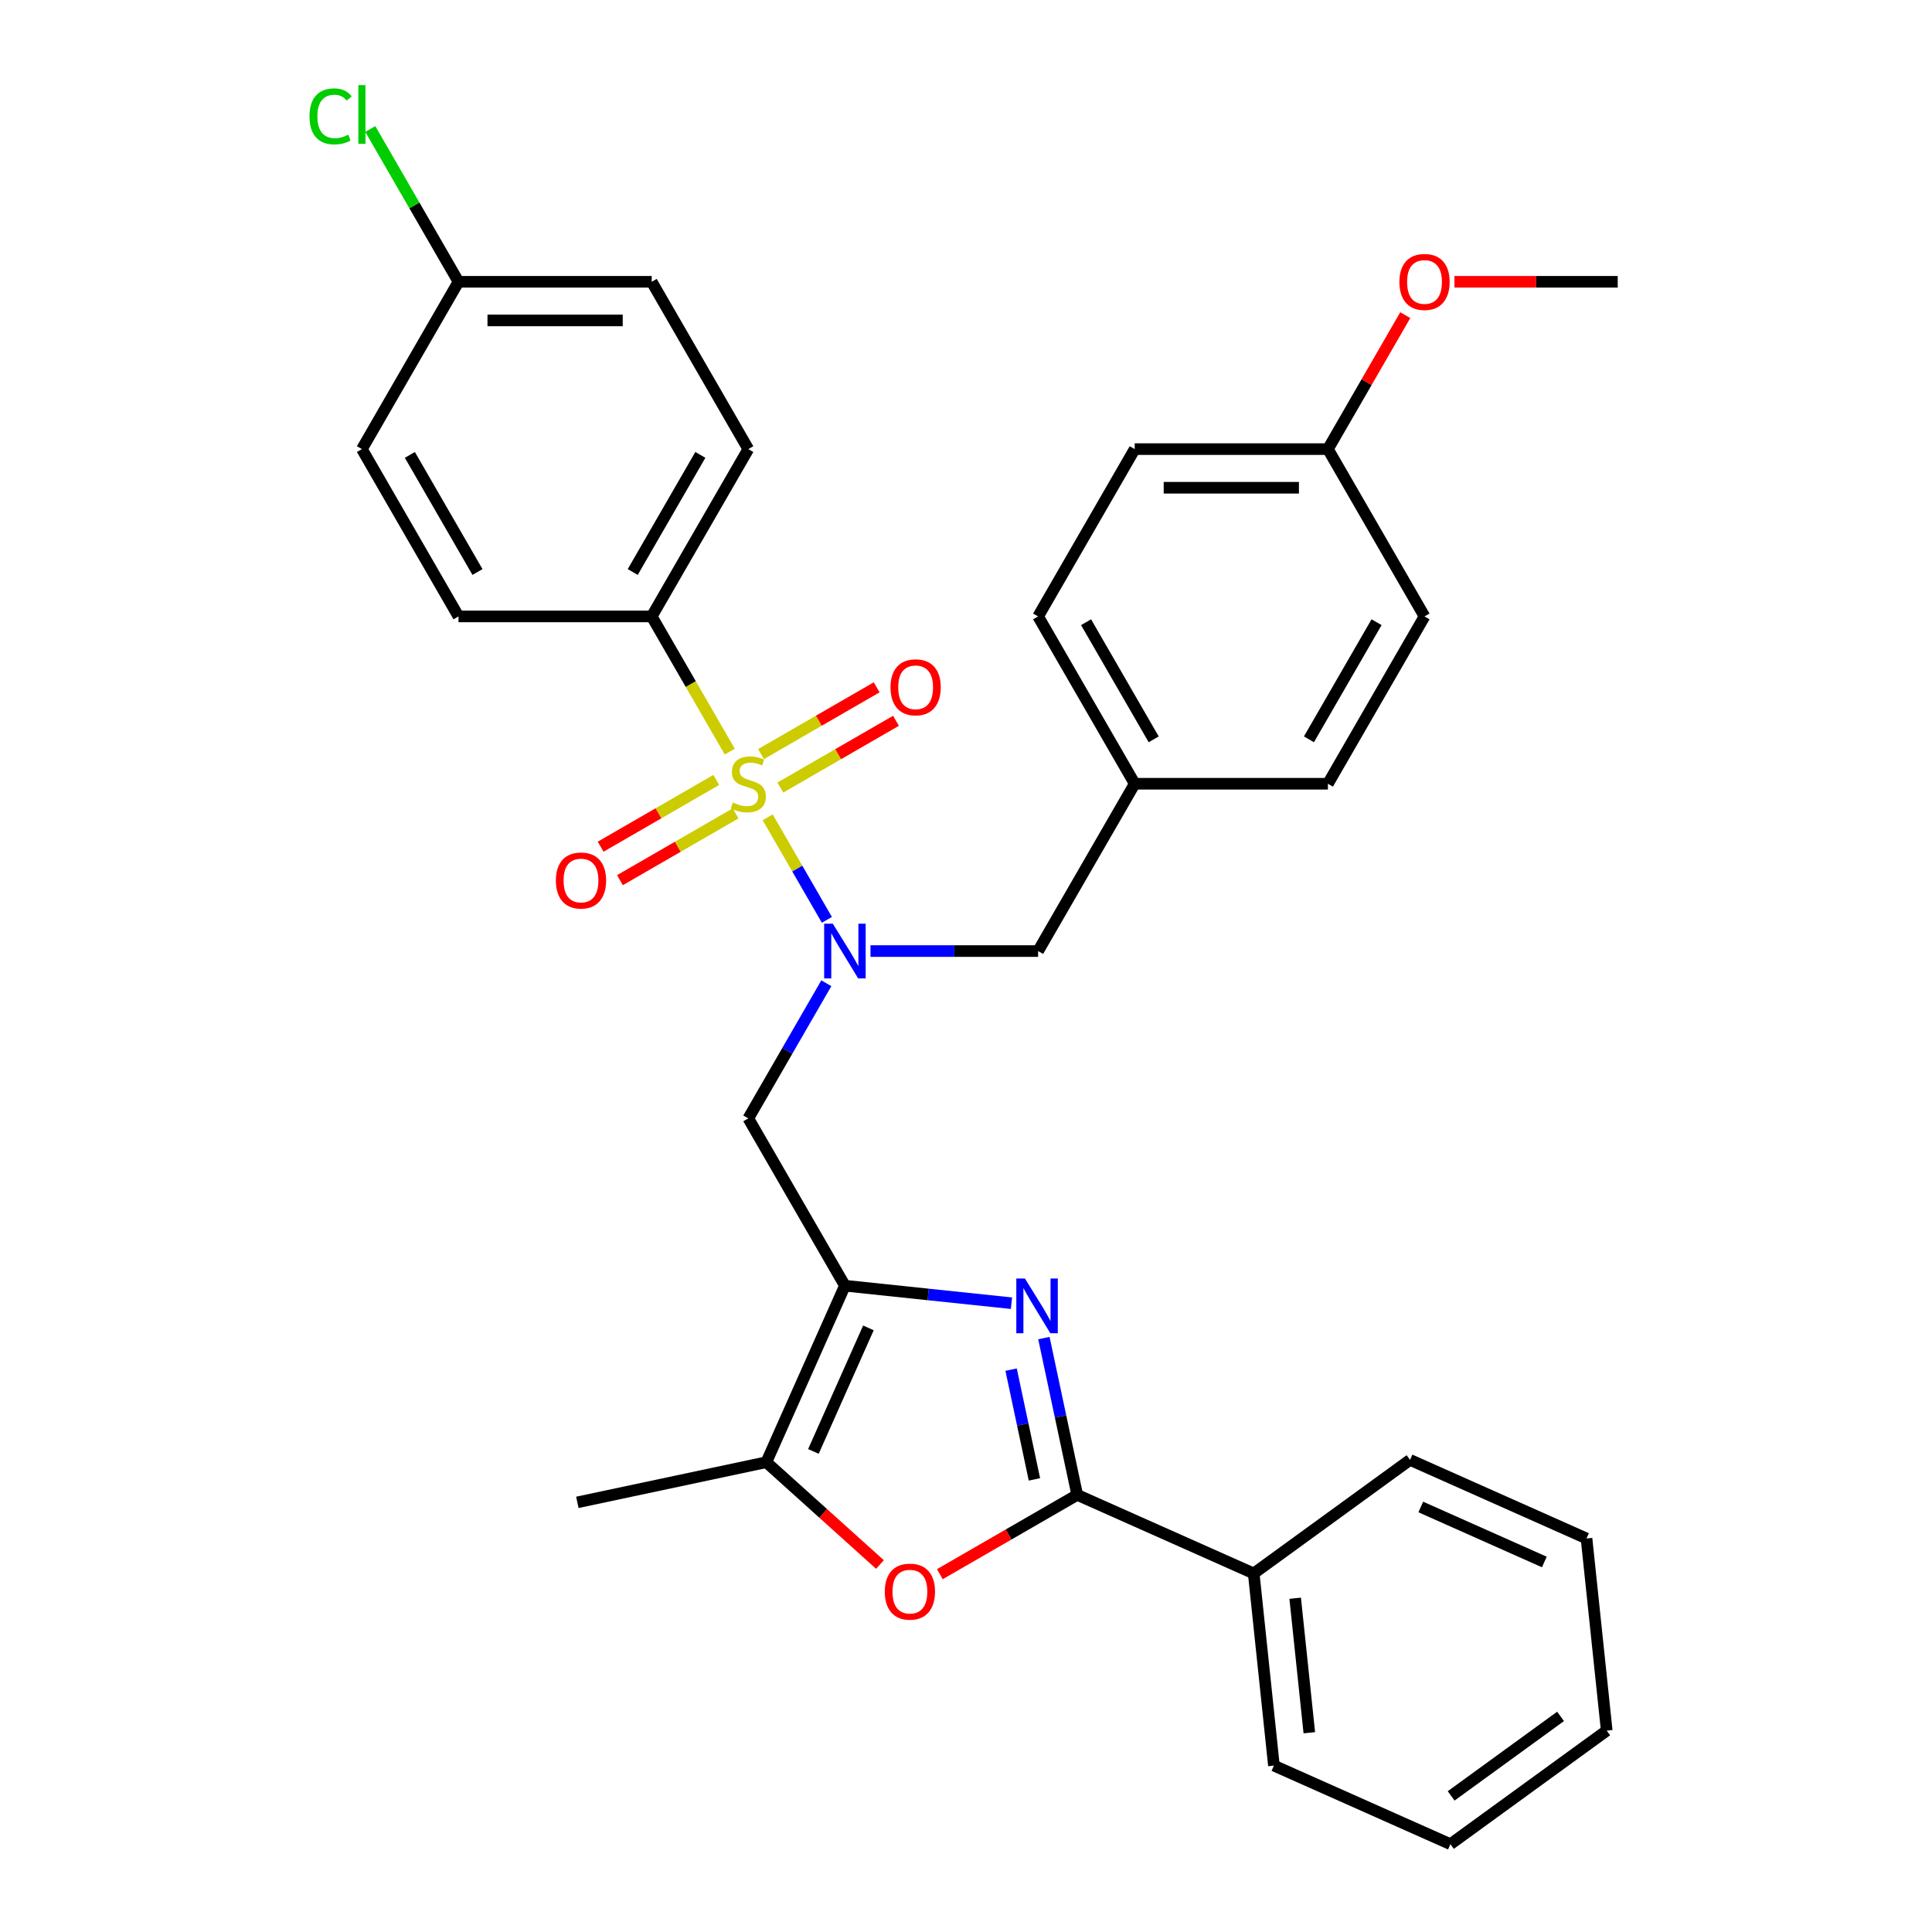 <?xml version='1.0' encoding='iso-8859-1'?>
<svg version='1.1' baseProfile='full'
              xmlns='http://www.w3.org/2000/svg'
                      xmlns:rdkit='http://www.rdkit.org/xml'
                      xmlns:xlink='http://www.w3.org/1999/xlink'
                  xml:space='preserve'
width='1000px' height='1000px' viewBox='0 0 1000 1000'>
<!-- END OF HEADER -->
<rect style='opacity:1.0;fill:#FFFFFF;stroke:none' width='1000' height='1000' x='0' y='0'> </rect>
<path class='bond-2' d='M 397.358,423.045 L 412.676,449.578' style='fill:none;fill-rule:evenodd;stroke:#CCCC00;stroke-width:6px;stroke-linecap:butt;stroke-linejoin:miter;stroke-opacity:1' />
<path class='bond-2' d='M 412.676,449.578 L 427.995,476.11' style='fill:none;fill-rule:evenodd;stroke:#0000FF;stroke-width:6px;stroke-linecap:butt;stroke-linejoin:miter;stroke-opacity:1' />
<path class='bond-7' d='M 377.728,389.045 L 357.525,354.053' style='fill:none;fill-rule:evenodd;stroke:#CCCC00;stroke-width:6px;stroke-linecap:butt;stroke-linejoin:miter;stroke-opacity:1' />
<path class='bond-7' d='M 357.525,354.053 L 337.323,319.062' style='fill:none;fill-rule:evenodd;stroke:#000000;stroke-width:6px;stroke-linecap:butt;stroke-linejoin:miter;stroke-opacity:1' />
<path class='bond-8' d='M 370.743,403.69 L 340.814,420.97' style='fill:none;fill-rule:evenodd;stroke:#CCCC00;stroke-width:6px;stroke-linecap:butt;stroke-linejoin:miter;stroke-opacity:1' />
<path class='bond-8' d='M 340.814,420.97 L 310.885,438.249' style='fill:none;fill-rule:evenodd;stroke:#FF0000;stroke-width:6px;stroke-linecap:butt;stroke-linejoin:miter;stroke-opacity:1' />
<path class='bond-8' d='M 380.743,421.011 L 350.814,438.291' style='fill:none;fill-rule:evenodd;stroke:#CCCC00;stroke-width:6px;stroke-linecap:butt;stroke-linejoin:miter;stroke-opacity:1' />
<path class='bond-8' d='M 350.814,438.291 L 320.886,455.57' style='fill:none;fill-rule:evenodd;stroke:#FF0000;stroke-width:6px;stroke-linecap:butt;stroke-linejoin:miter;stroke-opacity:1' />
<path class='bond-9' d='M 403.903,407.64 L 433.832,390.36' style='fill:none;fill-rule:evenodd;stroke:#CCCC00;stroke-width:6px;stroke-linecap:butt;stroke-linejoin:miter;stroke-opacity:1' />
<path class='bond-9' d='M 433.832,390.36 L 463.761,373.081' style='fill:none;fill-rule:evenodd;stroke:#FF0000;stroke-width:6px;stroke-linecap:butt;stroke-linejoin:miter;stroke-opacity:1' />
<path class='bond-9' d='M 393.903,390.319 L 423.832,373.04' style='fill:none;fill-rule:evenodd;stroke:#CCCC00;stroke-width:6px;stroke-linecap:butt;stroke-linejoin:miter;stroke-opacity:1' />
<path class='bond-9' d='M 423.832,373.04 L 453.761,355.76' style='fill:none;fill-rule:evenodd;stroke:#FF0000;stroke-width:6px;stroke-linecap:butt;stroke-linejoin:miter;stroke-opacity:1' />
<path class='bond-0' d='M 523.537,674.537 L 480.43,670.006' style='fill:none;fill-rule:evenodd;stroke:#0000FF;stroke-width:6px;stroke-linecap:butt;stroke-linejoin:miter;stroke-opacity:1' />
<path class='bond-0' d='M 480.43,670.006 L 437.324,665.475' style='fill:none;fill-rule:evenodd;stroke:#000000;stroke-width:6px;stroke-linecap:butt;stroke-linejoin:miter;stroke-opacity:1' />
<path class='bond-3' d='M 540.318,692.588 L 548.943,733.166' style='fill:none;fill-rule:evenodd;stroke:#0000FF;stroke-width:6px;stroke-linecap:butt;stroke-linejoin:miter;stroke-opacity:1' />
<path class='bond-3' d='M 548.943,733.166 L 557.568,773.744' style='fill:none;fill-rule:evenodd;stroke:#000000;stroke-width:6px;stroke-linecap:butt;stroke-linejoin:miter;stroke-opacity:1' />
<path class='bond-3' d='M 523.342,708.92 L 529.38,737.325' style='fill:none;fill-rule:evenodd;stroke:#0000FF;stroke-width:6px;stroke-linecap:butt;stroke-linejoin:miter;stroke-opacity:1' />
<path class='bond-3' d='M 529.38,737.325 L 535.418,765.729' style='fill:none;fill-rule:evenodd;stroke:#000000;stroke-width:6px;stroke-linecap:butt;stroke-linejoin:miter;stroke-opacity:1' />
<path class='bond-1' d='M 437.324,665.475 L 387.323,578.872' style='fill:none;fill-rule:evenodd;stroke:#000000;stroke-width:6px;stroke-linecap:butt;stroke-linejoin:miter;stroke-opacity:1' />
<path class='bond-5' d='M 437.324,665.475 L 396.65,756.831' style='fill:none;fill-rule:evenodd;stroke:#000000;stroke-width:6px;stroke-linecap:butt;stroke-linejoin:miter;stroke-opacity:1' />
<path class='bond-5' d='M 449.494,687.314 L 421.022,751.262' style='fill:none;fill-rule:evenodd;stroke:#000000;stroke-width:6px;stroke-linecap:butt;stroke-linejoin:miter;stroke-opacity:1' />
<path class='bond-6' d='M 427.705,508.929 L 407.514,543.9' style='fill:none;fill-rule:evenodd;stroke:#0000FF;stroke-width:6px;stroke-linecap:butt;stroke-linejoin:miter;stroke-opacity:1' />
<path class='bond-6' d='M 407.514,543.9 L 387.323,578.872' style='fill:none;fill-rule:evenodd;stroke:#000000;stroke-width:6px;stroke-linecap:butt;stroke-linejoin:miter;stroke-opacity:1' />
<path class='bond-10' d='M 450.564,492.269 L 493.944,492.269' style='fill:none;fill-rule:evenodd;stroke:#0000FF;stroke-width:6px;stroke-linecap:butt;stroke-linejoin:miter;stroke-opacity:1' />
<path class='bond-10' d='M 493.944,492.269 L 537.325,492.269' style='fill:none;fill-rule:evenodd;stroke:#000000;stroke-width:6px;stroke-linecap:butt;stroke-linejoin:miter;stroke-opacity:1' />
<path class='bond-11' d='M 557.568,773.744 L 648.924,814.418' style='fill:none;fill-rule:evenodd;stroke:#000000;stroke-width:6px;stroke-linecap:butt;stroke-linejoin:miter;stroke-opacity:1' />
<path class='bond-34' d='M 557.568,773.744 L 522.017,794.27' style='fill:none;fill-rule:evenodd;stroke:#000000;stroke-width:6px;stroke-linecap:butt;stroke-linejoin:miter;stroke-opacity:1' />
<path class='bond-34' d='M 522.017,794.27 L 486.465,814.796' style='fill:none;fill-rule:evenodd;stroke:#FF0000;stroke-width:6px;stroke-linecap:butt;stroke-linejoin:miter;stroke-opacity:1' />
<path class='bond-4' d='M 455.465,809.788 L 426.057,783.31' style='fill:none;fill-rule:evenodd;stroke:#FF0000;stroke-width:6px;stroke-linecap:butt;stroke-linejoin:miter;stroke-opacity:1' />
<path class='bond-4' d='M 426.057,783.31 L 396.65,756.831' style='fill:none;fill-rule:evenodd;stroke:#000000;stroke-width:6px;stroke-linecap:butt;stroke-linejoin:miter;stroke-opacity:1' />
<path class='bond-24' d='M 396.65,756.831 L 298.834,777.622' style='fill:none;fill-rule:evenodd;stroke:#000000;stroke-width:6px;stroke-linecap:butt;stroke-linejoin:miter;stroke-opacity:1' />
<path class='bond-12' d='M 337.323,319.062 L 387.323,232.458' style='fill:none;fill-rule:evenodd;stroke:#000000;stroke-width:6px;stroke-linecap:butt;stroke-linejoin:miter;stroke-opacity:1' />
<path class='bond-12' d='M 327.502,296.071 L 362.502,235.449' style='fill:none;fill-rule:evenodd;stroke:#000000;stroke-width:6px;stroke-linecap:butt;stroke-linejoin:miter;stroke-opacity:1' />
<path class='bond-13' d='M 337.323,319.062 L 237.322,319.062' style='fill:none;fill-rule:evenodd;stroke:#000000;stroke-width:6px;stroke-linecap:butt;stroke-linejoin:miter;stroke-opacity:1' />
<path class='bond-14' d='M 537.325,492.269 L 587.325,405.665' style='fill:none;fill-rule:evenodd;stroke:#000000;stroke-width:6px;stroke-linecap:butt;stroke-linejoin:miter;stroke-opacity:1' />
<path class='bond-26' d='M 648.924,814.418 L 659.377,913.871' style='fill:none;fill-rule:evenodd;stroke:#000000;stroke-width:6px;stroke-linecap:butt;stroke-linejoin:miter;stroke-opacity:1' />
<path class='bond-26' d='M 670.382,827.246 L 677.699,896.863' style='fill:none;fill-rule:evenodd;stroke:#000000;stroke-width:6px;stroke-linecap:butt;stroke-linejoin:miter;stroke-opacity:1' />
<path class='bond-27' d='M 648.924,814.418 L 729.826,755.639' style='fill:none;fill-rule:evenodd;stroke:#000000;stroke-width:6px;stroke-linecap:butt;stroke-linejoin:miter;stroke-opacity:1' />
<path class='bond-18' d='M 387.323,232.458 L 337.323,145.855' style='fill:none;fill-rule:evenodd;stroke:#000000;stroke-width:6px;stroke-linecap:butt;stroke-linejoin:miter;stroke-opacity:1' />
<path class='bond-17' d='M 237.322,319.062 L 187.321,232.458' style='fill:none;fill-rule:evenodd;stroke:#000000;stroke-width:6px;stroke-linecap:butt;stroke-linejoin:miter;stroke-opacity:1' />
<path class='bond-17' d='M 247.142,296.071 L 212.142,235.449' style='fill:none;fill-rule:evenodd;stroke:#000000;stroke-width:6px;stroke-linecap:butt;stroke-linejoin:miter;stroke-opacity:1' />
<path class='bond-20' d='M 587.325,405.665 L 687.326,405.665' style='fill:none;fill-rule:evenodd;stroke:#000000;stroke-width:6px;stroke-linecap:butt;stroke-linejoin:miter;stroke-opacity:1' />
<path class='bond-21' d='M 587.325,405.665 L 537.325,319.062' style='fill:none;fill-rule:evenodd;stroke:#000000;stroke-width:6px;stroke-linecap:butt;stroke-linejoin:miter;stroke-opacity:1' />
<path class='bond-21' d='M 597.146,382.674 L 562.145,322.052' style='fill:none;fill-rule:evenodd;stroke:#000000;stroke-width:6px;stroke-linecap:butt;stroke-linejoin:miter;stroke-opacity:1' />
<path class='bond-15' d='M 237.322,145.855 L 187.321,232.458' style='fill:none;fill-rule:evenodd;stroke:#000000;stroke-width:6px;stroke-linecap:butt;stroke-linejoin:miter;stroke-opacity:1' />
<path class='bond-19' d='M 237.322,145.855 L 214.491,106.312' style='fill:none;fill-rule:evenodd;stroke:#000000;stroke-width:6px;stroke-linecap:butt;stroke-linejoin:miter;stroke-opacity:1' />
<path class='bond-19' d='M 214.491,106.312 L 191.661,66.769' style='fill:none;fill-rule:evenodd;stroke:#00CC00;stroke-width:6px;stroke-linecap:butt;stroke-linejoin:miter;stroke-opacity:1' />
<path class='bond-32' d='M 237.322,145.855 L 337.323,145.855' style='fill:none;fill-rule:evenodd;stroke:#000000;stroke-width:6px;stroke-linecap:butt;stroke-linejoin:miter;stroke-opacity:1' />
<path class='bond-32' d='M 252.322,165.855 L 322.323,165.855' style='fill:none;fill-rule:evenodd;stroke:#000000;stroke-width:6px;stroke-linecap:butt;stroke-linejoin:miter;stroke-opacity:1' />
<path class='bond-16' d='M 687.326,232.458 L 587.325,232.458' style='fill:none;fill-rule:evenodd;stroke:#000000;stroke-width:6px;stroke-linecap:butt;stroke-linejoin:miter;stroke-opacity:1' />
<path class='bond-16' d='M 672.326,252.458 L 602.325,252.458' style='fill:none;fill-rule:evenodd;stroke:#000000;stroke-width:6px;stroke-linecap:butt;stroke-linejoin:miter;stroke-opacity:1' />
<path class='bond-25' d='M 687.326,232.458 L 707.344,197.787' style='fill:none;fill-rule:evenodd;stroke:#000000;stroke-width:6px;stroke-linecap:butt;stroke-linejoin:miter;stroke-opacity:1' />
<path class='bond-25' d='M 707.344,197.787 L 727.362,163.115' style='fill:none;fill-rule:evenodd;stroke:#FF0000;stroke-width:6px;stroke-linecap:butt;stroke-linejoin:miter;stroke-opacity:1' />
<path class='bond-33' d='M 687.326,232.458 L 737.327,319.062' style='fill:none;fill-rule:evenodd;stroke:#000000;stroke-width:6px;stroke-linecap:butt;stroke-linejoin:miter;stroke-opacity:1' />
<path class='bond-23' d='M 687.326,405.665 L 737.327,319.062' style='fill:none;fill-rule:evenodd;stroke:#000000;stroke-width:6px;stroke-linecap:butt;stroke-linejoin:miter;stroke-opacity:1' />
<path class='bond-23' d='M 677.506,382.674 L 712.506,322.052' style='fill:none;fill-rule:evenodd;stroke:#000000;stroke-width:6px;stroke-linecap:butt;stroke-linejoin:miter;stroke-opacity:1' />
<path class='bond-22' d='M 537.325,319.062 L 587.325,232.458' style='fill:none;fill-rule:evenodd;stroke:#000000;stroke-width:6px;stroke-linecap:butt;stroke-linejoin:miter;stroke-opacity:1' />
<path class='bond-28' d='M 752.827,145.855 L 795.077,145.855' style='fill:none;fill-rule:evenodd;stroke:#FF0000;stroke-width:6px;stroke-linecap:butt;stroke-linejoin:miter;stroke-opacity:1' />
<path class='bond-28' d='M 795.077,145.855 L 837.328,145.855' style='fill:none;fill-rule:evenodd;stroke:#000000;stroke-width:6px;stroke-linecap:butt;stroke-linejoin:miter;stroke-opacity:1' />
<path class='bond-29' d='M 659.377,913.871 L 750.732,954.545' style='fill:none;fill-rule:evenodd;stroke:#000000;stroke-width:6px;stroke-linecap:butt;stroke-linejoin:miter;stroke-opacity:1' />
<path class='bond-30' d='M 729.826,755.639 L 821.182,796.313' style='fill:none;fill-rule:evenodd;stroke:#000000;stroke-width:6px;stroke-linecap:butt;stroke-linejoin:miter;stroke-opacity:1' />
<path class='bond-30' d='M 735.395,780.011 L 799.344,808.483' style='fill:none;fill-rule:evenodd;stroke:#000000;stroke-width:6px;stroke-linecap:butt;stroke-linejoin:miter;stroke-opacity:1' />
<path class='bond-35' d='M 750.732,954.545 L 831.635,895.766' style='fill:none;fill-rule:evenodd;stroke:#000000;stroke-width:6px;stroke-linecap:butt;stroke-linejoin:miter;stroke-opacity:1' />
<path class='bond-35' d='M 751.112,929.548 L 807.744,888.403' style='fill:none;fill-rule:evenodd;stroke:#000000;stroke-width:6px;stroke-linecap:butt;stroke-linejoin:miter;stroke-opacity:1' />
<path class='bond-31' d='M 821.182,796.313 L 831.635,895.766' style='fill:none;fill-rule:evenodd;stroke:#000000;stroke-width:6px;stroke-linecap:butt;stroke-linejoin:miter;stroke-opacity:1' />
<path  class='atom-0' d='M 379.323 415.385
Q 379.643 415.505, 380.963 416.065
Q 382.283 416.625, 383.723 416.985
Q 385.203 417.305, 386.643 417.305
Q 389.323 417.305, 390.883 416.025
Q 392.443 414.705, 392.443 412.425
Q 392.443 410.865, 391.643 409.905
Q 390.883 408.945, 389.683 408.425
Q 388.483 407.905, 386.483 407.305
Q 383.963 406.545, 382.443 405.825
Q 380.963 405.105, 379.883 403.585
Q 378.843 402.065, 378.843 399.505
Q 378.843 395.945, 381.243 393.745
Q 383.683 391.545, 388.483 391.545
Q 391.763 391.545, 395.483 393.105
L 394.563 396.185
Q 391.163 394.785, 388.603 394.785
Q 385.843 394.785, 384.323 395.945
Q 382.803 397.065, 382.843 399.025
Q 382.843 400.545, 383.603 401.465
Q 384.403 402.385, 385.523 402.905
Q 386.683 403.425, 388.603 404.025
Q 391.163 404.825, 392.683 405.625
Q 394.203 406.425, 395.283 408.065
Q 396.403 409.665, 396.403 412.425
Q 396.403 416.345, 393.763 418.465
Q 391.163 420.545, 386.803 420.545
Q 384.283 420.545, 382.363 419.985
Q 380.483 419.465, 378.243 418.545
L 379.323 415.385
' fill='#CCCC00'/>
<path  class='atom-1' d='M 530.517 661.768
L 539.797 676.768
Q 540.717 678.248, 542.197 680.928
Q 543.677 683.608, 543.757 683.768
L 543.757 661.768
L 547.517 661.768
L 547.517 690.088
L 543.637 690.088
L 533.677 673.688
Q 532.517 671.768, 531.277 669.568
Q 530.077 667.368, 529.717 666.688
L 529.717 690.088
L 526.037 690.088
L 526.037 661.768
L 530.517 661.768
' fill='#0000FF'/>
<path  class='atom-3' d='M 431.064 478.109
L 440.344 493.109
Q 441.264 494.589, 442.744 497.269
Q 444.224 499.949, 444.304 500.109
L 444.304 478.109
L 448.064 478.109
L 448.064 506.429
L 444.184 506.429
L 434.224 490.029
Q 433.064 488.109, 431.824 485.909
Q 430.624 483.709, 430.264 483.029
L 430.264 506.429
L 426.584 506.429
L 426.584 478.109
L 431.064 478.109
' fill='#0000FF'/>
<path  class='atom-5' d='M 457.965 823.825
Q 457.965 817.025, 461.325 813.225
Q 464.685 809.425, 470.965 809.425
Q 477.245 809.425, 480.605 813.225
Q 483.965 817.025, 483.965 823.825
Q 483.965 830.705, 480.565 834.625
Q 477.165 838.505, 470.965 838.505
Q 464.725 838.505, 461.325 834.625
Q 457.965 830.745, 457.965 823.825
M 470.965 835.305
Q 475.285 835.305, 477.605 832.425
Q 479.965 829.505, 479.965 823.825
Q 479.965 818.265, 477.605 815.465
Q 475.285 812.625, 470.965 812.625
Q 466.645 812.625, 464.285 815.425
Q 461.965 818.225, 461.965 823.825
Q 461.965 829.545, 464.285 832.425
Q 466.645 835.305, 470.965 835.305
' fill='#FF0000'/>
<path  class='atom-9' d='M 287.72 455.746
Q 287.72 448.946, 291.08 445.146
Q 294.44 441.346, 300.72 441.346
Q 307 441.346, 310.36 445.146
Q 313.72 448.946, 313.72 455.746
Q 313.72 462.626, 310.32 466.546
Q 306.92 470.426, 300.72 470.426
Q 294.48 470.426, 291.08 466.546
Q 287.72 462.666, 287.72 455.746
M 300.72 467.226
Q 305.04 467.226, 307.36 464.346
Q 309.72 461.426, 309.72 455.746
Q 309.72 450.186, 307.36 447.386
Q 305.04 444.546, 300.72 444.546
Q 296.4 444.546, 294.04 447.346
Q 291.72 450.146, 291.72 455.746
Q 291.72 461.466, 294.04 464.346
Q 296.4 467.226, 300.72 467.226
' fill='#FF0000'/>
<path  class='atom-10' d='M 460.927 355.745
Q 460.927 348.945, 464.287 345.145
Q 467.647 341.345, 473.927 341.345
Q 480.207 341.345, 483.567 345.145
Q 486.927 348.945, 486.927 355.745
Q 486.927 362.625, 483.527 366.545
Q 480.127 370.425, 473.927 370.425
Q 467.687 370.425, 464.287 366.545
Q 460.927 362.665, 460.927 355.745
M 473.927 367.225
Q 478.247 367.225, 480.567 364.345
Q 482.927 361.425, 482.927 355.745
Q 482.927 350.185, 480.567 347.385
Q 478.247 344.545, 473.927 344.545
Q 469.607 344.545, 467.247 347.345
Q 464.927 350.145, 464.927 355.745
Q 464.927 361.465, 467.247 364.345
Q 469.607 367.225, 473.927 367.225
' fill='#FF0000'/>
<path  class='atom-20' d='M 160.201 60.231
Q 160.201 53.191, 163.481 49.511
Q 166.801 45.791, 173.081 45.791
Q 178.921 45.791, 182.041 49.911
L 179.401 52.071
Q 177.121 49.071, 173.081 49.071
Q 168.801 49.071, 166.521 51.951
Q 164.281 54.791, 164.281 60.231
Q 164.281 65.831, 166.601 68.711
Q 168.961 71.591, 173.521 71.591
Q 176.641 71.591, 180.281 69.711
L 181.401 72.711
Q 179.921 73.671, 177.681 74.231
Q 175.441 74.791, 172.961 74.791
Q 166.801 74.791, 163.481 71.031
Q 160.201 67.271, 160.201 60.231
' fill='#00CC00'/>
<path  class='atom-20' d='M 185.481 44.071
L 189.161 44.071
L 189.161 74.431
L 185.481 74.431
L 185.481 44.071
' fill='#00CC00'/>
<path  class='atom-26' d='M 724.327 145.935
Q 724.327 139.135, 727.687 135.335
Q 731.047 131.535, 737.327 131.535
Q 743.607 131.535, 746.967 135.335
Q 750.327 139.135, 750.327 145.935
Q 750.327 152.815, 746.927 156.735
Q 743.527 160.615, 737.327 160.615
Q 731.087 160.615, 727.687 156.735
Q 724.327 152.855, 724.327 145.935
M 737.327 157.415
Q 741.647 157.415, 743.967 154.535
Q 746.327 151.615, 746.327 145.935
Q 746.327 140.375, 743.967 137.575
Q 741.647 134.735, 737.327 134.735
Q 733.007 134.735, 730.647 137.535
Q 728.327 140.335, 728.327 145.935
Q 728.327 151.655, 730.647 154.535
Q 733.007 157.415, 737.327 157.415
' fill='#FF0000'/>
</svg>
